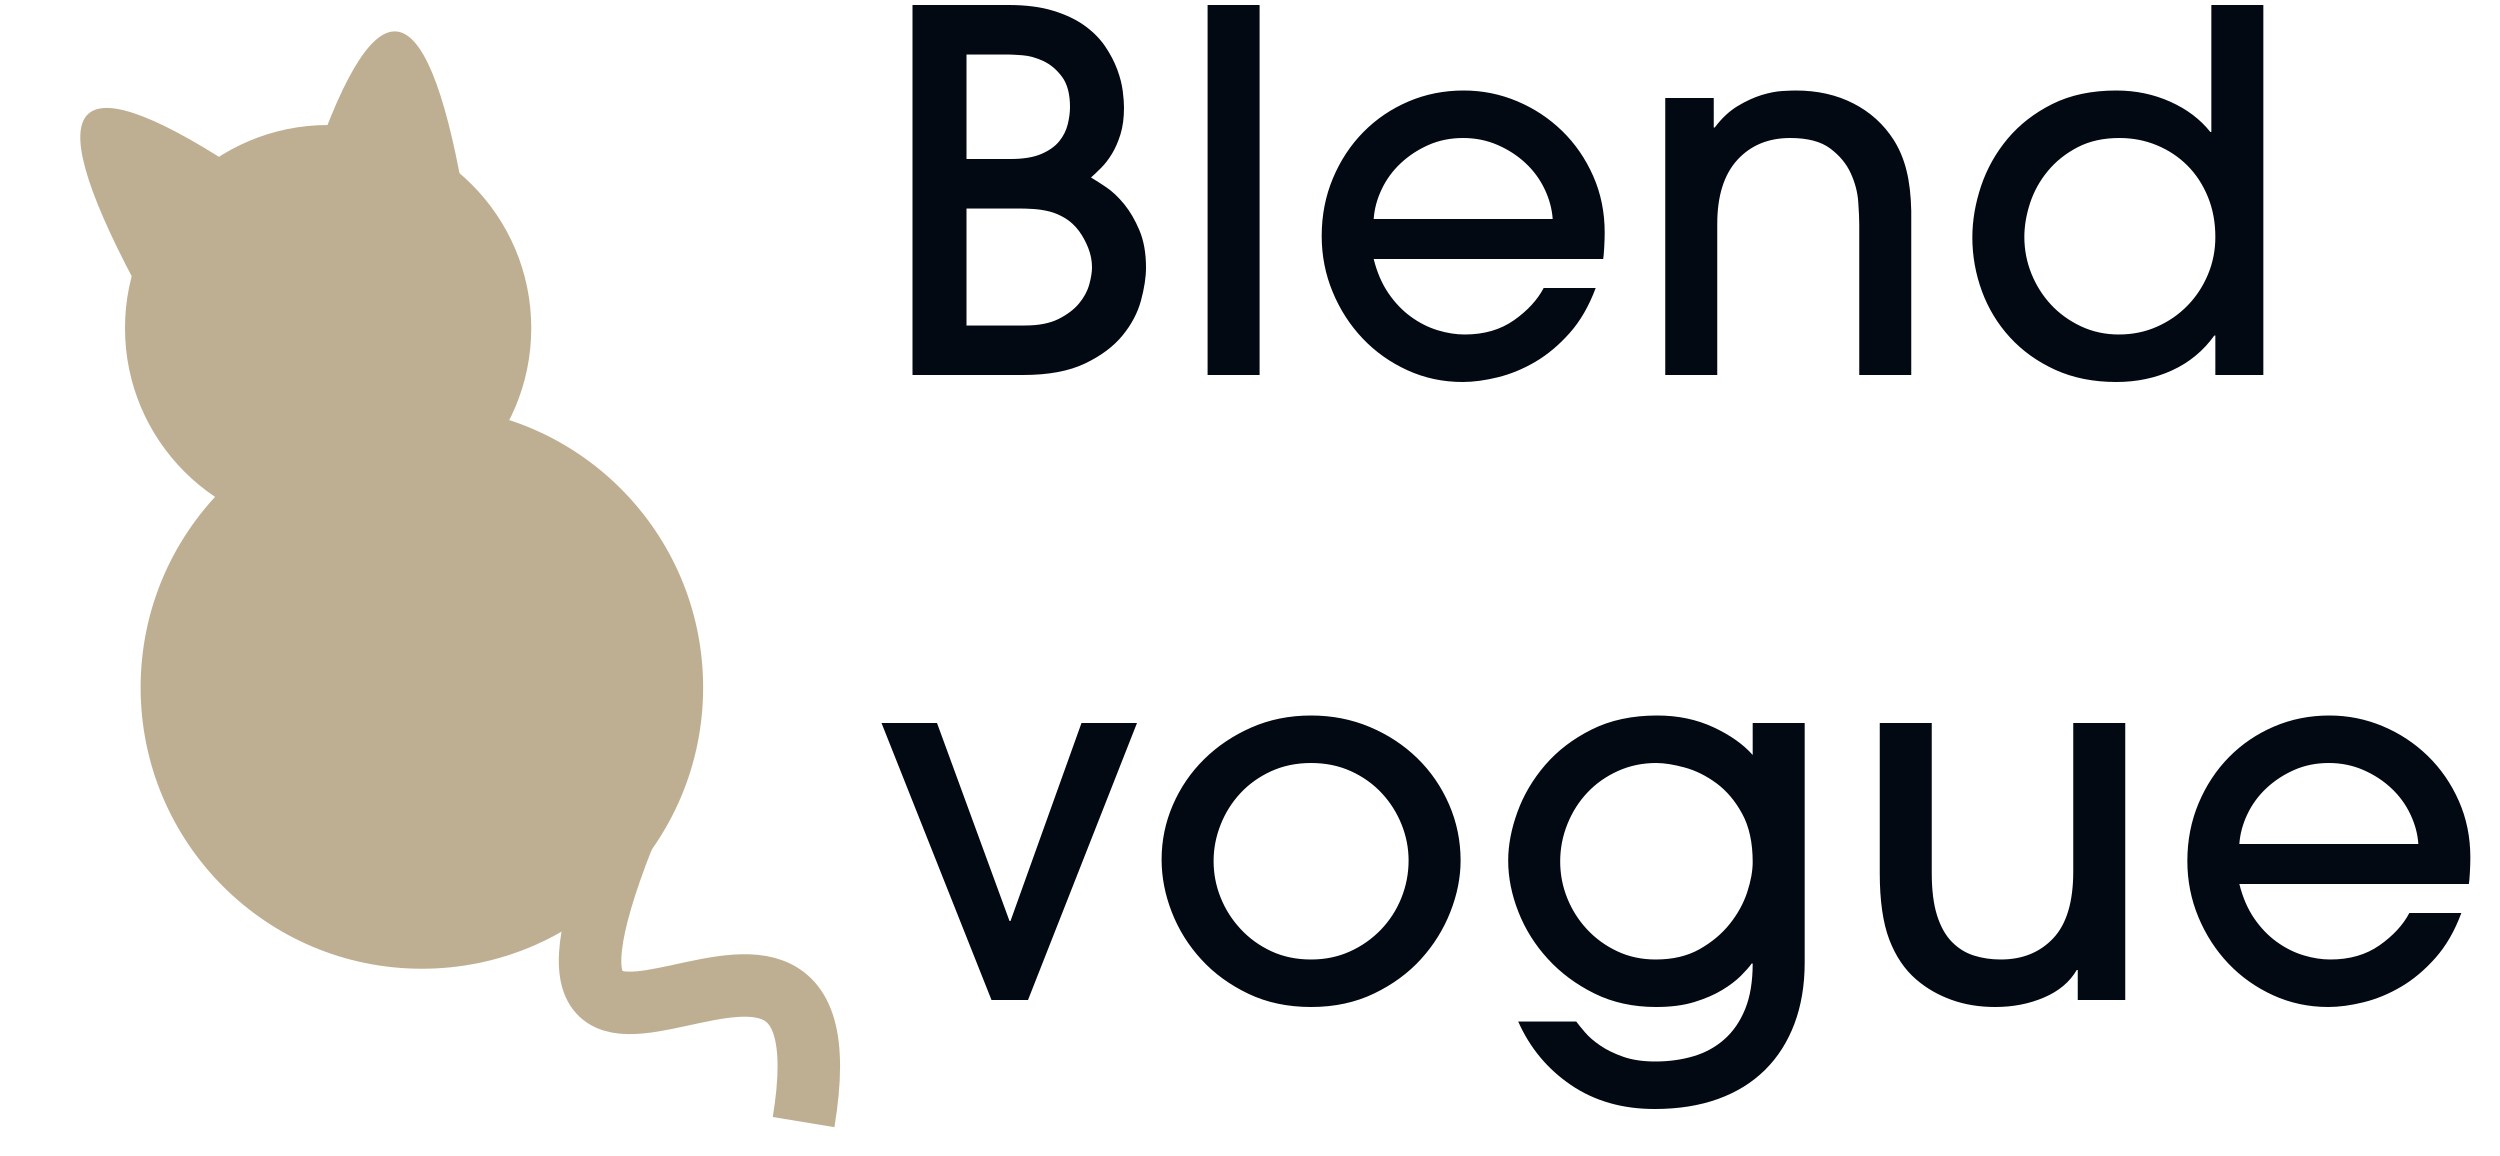 <svg xmlns:xlink="http://www.w3.org/1999/xlink" xmlns="http://www.w3.org/2000/svg" version="1.1" viewBox="0 0 80 37" height="37px" width="80px">
    <title>Group 2</title>
    <g fill-rule="evenodd" fill="none" stroke-width="1" stroke="none" id="Page-1">
        <g transform="translate(-45, -74)" id="Profile-Picture">
            <g transform="translate(45.969, 74.16)" id="Group-2">
                <g transform="translate(0, 0.672)" id="Group">
                    <circle r="9" cy="21.168" cx="12.531" fill="#BFAF92" id="Oval"></circle>
                    <path transform="translate(3.531, 4.668) rotate(-42) translate(-3.531, -4.668)" fill="#BFAF92" id="Triangle" d="M3.531,2.168 C4.364,2.168 5.197,3.835 6.031,7.168 L1.031,7.168 C1.864,3.835 2.697,2.168 3.531,2.168 Z"></path>
                    <path transform="translate(11.531, 2.668) scale(-1, 1) rotate(-4) translate(-11.531, -2.668)" fill="#BFAF92" id="Triangle-Copy" d="M11.531,0.168 C12.364,0.168 13.197,1.835 14.031,5.168 L9.031,5.168 C9.864,1.835 10.697,0.168 11.531,0.168 Z"></path>
                    <circle r="6.5" cy="9.668" cx="9.531" fill="#BFAF92" id="Oval-Copy-2"></circle>
                    <path stroke-width="2" stroke="#BFAF92" id="Path" d="M20.144,23.217 C12.655,39.555 26.573,23.993 24.746,35.075"></path>
                </g>
                <path fill-rule="nonzero" fill="#020912" id="Blendvogue" d="M31.767,11.84 C32.577,11.84 33.239,11.717 33.751,11.472 C34.263,11.227 34.663,10.928 34.951,10.576 C35.239,10.224 35.436,9.851 35.543,9.456 C35.649,9.061 35.703,8.709 35.703,8.4 C35.703,7.941 35.633,7.547 35.495,7.216 C35.356,6.885 35.193,6.605 35.007,6.376 C34.82,6.147 34.628,5.965 34.431,5.832 C34.233,5.699 34.071,5.595 33.943,5.52 C34.039,5.435 34.148,5.331 34.271,5.208 C34.393,5.085 34.508,4.936 34.615,4.76 C34.721,4.584 34.812,4.376 34.887,4.136 C34.961,3.896 34.999,3.611 34.999,3.28 C34.999,3.141 34.985,2.965 34.959,2.752 C34.932,2.539 34.873,2.309 34.783,2.064 C34.692,1.819 34.564,1.573 34.399,1.328 C34.233,1.083 34.015,0.861 33.743,0.664 C33.471,0.467 33.135,0.307 32.735,0.184 C32.335,0.061 31.857,0 31.303,0 L31.303,0 L28.231,0 L28.231,11.84 L31.767,11.84 Z M31.367,4.928 L29.959,4.928 L29.959,1.584 L31.271,1.584 C31.367,1.584 31.524,1.592 31.743,1.608 C31.961,1.624 32.185,1.685 32.415,1.792 C32.644,1.899 32.844,2.067 33.015,2.296 C33.185,2.525 33.271,2.848 33.271,3.264 C33.271,3.435 33.247,3.619 33.199,3.816 C33.151,4.013 33.06,4.195 32.927,4.36 C32.793,4.525 32.601,4.661 32.351,4.768 C32.1,4.875 31.772,4.928 31.367,4.928 L31.367,4.928 Z M31.831,10.256 L29.959,10.256 L29.959,6.512 L31.623,6.512 C31.772,6.512 31.932,6.517 32.103,6.528 C32.273,6.539 32.444,6.565 32.615,6.608 C32.785,6.651 32.953,6.723 33.119,6.824 C33.284,6.925 33.431,7.061 33.559,7.232 C33.676,7.392 33.775,7.573 33.855,7.776 C33.935,7.979 33.975,8.187 33.975,8.4 C33.975,8.549 33.945,8.731 33.887,8.944 C33.828,9.157 33.719,9.36 33.559,9.552 C33.399,9.744 33.18,9.909 32.903,10.048 C32.625,10.187 32.268,10.256 31.831,10.256 L31.831,10.256 Z M39.338,11.84 L39.338,0 L37.674,0 L37.674,11.84 L39.338,11.84 Z M45.837,12.064 C46.178,12.064 46.554,12.013 46.965,11.912 C47.375,11.811 47.775,11.645 48.165,11.416 C48.554,11.187 48.919,10.88 49.261,10.496 C49.602,10.112 49.879,9.632 50.093,9.056 L50.093,9.056 L48.429,9.056 C48.226,9.44 47.909,9.784 47.477,10.088 C47.045,10.392 46.519,10.544 45.901,10.544 C45.623,10.544 45.335,10.499 45.037,10.408 C44.738,10.317 44.453,10.173 44.181,9.976 C43.909,9.779 43.669,9.528 43.461,9.224 C43.253,8.92 43.095,8.555 42.989,8.128 L42.989,8.128 L50.333,8.128 C50.343,8.075 50.354,7.957 50.365,7.776 C50.375,7.595 50.381,7.429 50.381,7.28 C50.381,6.629 50.258,6.027 50.013,5.472 C49.767,4.917 49.437,4.437 49.021,4.032 C48.605,3.627 48.125,3.309 47.581,3.08 C47.037,2.851 46.466,2.736 45.869,2.736 C45.239,2.736 44.65,2.853 44.101,3.088 C43.551,3.323 43.071,3.648 42.661,4.064 C42.25,4.48 41.925,4.973 41.685,5.544 C41.445,6.115 41.325,6.731 41.325,7.392 C41.325,8.021 41.442,8.619 41.677,9.184 C41.911,9.749 42.231,10.245 42.637,10.672 C43.042,11.099 43.519,11.437 44.069,11.688 C44.618,11.939 45.207,12.064 45.837,12.064 Z M48.717,6.848 L42.989,6.848 C43.01,6.528 43.095,6.211 43.245,5.896 C43.394,5.581 43.597,5.304 43.853,5.064 C44.109,4.824 44.405,4.629 44.741,4.48 C45.077,4.331 45.447,4.256 45.853,4.256 C46.247,4.256 46.615,4.331 46.957,4.48 C47.298,4.629 47.597,4.824 47.853,5.064 C48.109,5.304 48.311,5.581 48.461,5.896 C48.61,6.211 48.695,6.528 48.717,6.848 L48.717,6.848 Z M53.983,11.84 L53.983,7.008 C53.983,6.112 54.197,5.429 54.623,4.96 C55.05,4.491 55.615,4.256 56.319,4.256 C56.874,4.256 57.301,4.368 57.599,4.592 C57.898,4.816 58.117,5.08 58.255,5.384 C58.394,5.688 58.474,5.995 58.495,6.304 C58.517,6.613 58.527,6.853 58.527,7.024 L58.527,7.024 L58.527,11.84 L60.191,11.84 L60.191,6.592 C60.181,6.091 60.13,5.659 60.039,5.296 C59.949,4.933 59.813,4.608 59.631,4.32 C59.311,3.819 58.882,3.429 58.343,3.152 C57.805,2.875 57.189,2.736 56.495,2.736 C56.41,2.736 56.269,2.741 56.071,2.752 C55.874,2.763 55.653,2.805 55.407,2.88 C55.162,2.955 54.906,3.072 54.639,3.232 C54.373,3.392 54.127,3.621 53.903,3.92 L53.903,3.92 L53.871,3.92 L53.871,2.976 L52.319,2.976 L52.319,11.84 L53.983,11.84 Z M66.754,12.064 C67.405,12.064 68.002,11.939 68.546,11.688 C69.09,11.437 69.538,11.067 69.89,10.576 L69.89,10.576 L69.922,10.576 L69.922,11.84 L71.458,11.84 L71.458,0 L69.794,0 L69.794,4.064 L69.762,4.064 C69.442,3.659 69.016,3.336 68.482,3.096 C67.949,2.856 67.373,2.736 66.754,2.736 C65.965,2.736 65.282,2.88 64.706,3.168 C64.13,3.456 63.653,3.827 63.274,4.28 C62.896,4.733 62.613,5.237 62.426,5.792 C62.24,6.347 62.146,6.896 62.146,7.44 C62.146,8.027 62.248,8.597 62.45,9.152 C62.653,9.707 62.952,10.2 63.346,10.632 C63.741,11.064 64.224,11.411 64.794,11.672 C65.365,11.933 66.018,12.064 66.754,12.064 Z M66.834,10.544 C66.397,10.544 65.992,10.456 65.618,10.28 C65.245,10.104 64.925,9.872 64.658,9.584 C64.392,9.296 64.184,8.965 64.034,8.592 C63.885,8.219 63.81,7.829 63.81,7.424 C63.81,7.072 63.872,6.709 63.994,6.336 C64.117,5.963 64.306,5.621 64.562,5.312 C64.818,5.003 65.136,4.749 65.514,4.552 C65.893,4.355 66.338,4.256 66.85,4.256 C67.277,4.256 67.677,4.333 68.05,4.488 C68.424,4.643 68.749,4.859 69.026,5.136 C69.304,5.413 69.522,5.747 69.682,6.136 C69.842,6.525 69.922,6.955 69.922,7.424 C69.922,7.851 69.842,8.253 69.682,8.632 C69.522,9.011 69.304,9.341 69.026,9.624 C68.749,9.907 68.424,10.131 68.05,10.296 C67.677,10.461 67.272,10.544 66.834,10.544 Z M31.927,31.84 L35.415,22.976 L33.639,22.976 L31.367,29.312 L31.335,29.312 L29.015,22.976 L27.239,22.976 L30.759,31.84 L31.927,31.84 Z M40.986,32.064 C41.732,32.064 42.404,31.92 43.002,31.632 C43.599,31.344 44.1,30.976 44.506,30.528 C44.911,30.08 45.223,29.579 45.442,29.024 C45.66,28.469 45.77,27.92 45.77,27.376 C45.77,26.747 45.647,26.149 45.402,25.584 C45.156,25.019 44.818,24.525 44.386,24.104 C43.954,23.683 43.447,23.349 42.866,23.104 C42.284,22.859 41.658,22.736 40.986,22.736 C40.292,22.736 39.655,22.864 39.074,23.12 C38.492,23.376 37.988,23.715 37.562,24.136 C37.135,24.557 36.802,25.045 36.562,25.6 C36.322,26.155 36.202,26.736 36.202,27.344 C36.202,27.909 36.311,28.472 36.53,29.032 C36.748,29.592 37.063,30.096 37.474,30.544 C37.884,30.992 38.386,31.357 38.978,31.64 C39.57,31.923 40.239,32.064 40.986,32.064 Z M40.986,30.544 C40.516,30.544 40.092,30.456 39.714,30.28 C39.335,30.104 39.007,29.867 38.73,29.568 C38.452,29.269 38.239,28.933 38.09,28.56 C37.94,28.187 37.866,27.797 37.866,27.392 C37.866,26.997 37.94,26.611 38.09,26.232 C38.239,25.853 38.45,25.517 38.722,25.224 C38.994,24.931 39.322,24.696 39.706,24.52 C40.09,24.344 40.516,24.256 40.986,24.256 C41.455,24.256 41.882,24.344 42.266,24.52 C42.65,24.696 42.978,24.931 43.25,25.224 C43.522,25.517 43.732,25.851 43.882,26.224 C44.031,26.597 44.106,26.981 44.106,27.376 C44.106,27.792 44.028,28.192 43.874,28.576 C43.719,28.96 43.5,29.299 43.218,29.592 C42.935,29.885 42.604,30.117 42.226,30.288 C41.847,30.459 41.434,30.544 40.986,30.544 Z M51.981,35.328 C52.738,35.328 53.413,35.221 54.005,35.008 C54.597,34.795 55.098,34.485 55.509,34.08 C55.919,33.675 56.234,33.181 56.453,32.6 C56.671,32.019 56.781,31.365 56.781,30.64 L56.781,30.64 L56.781,22.976 L55.117,22.976 L55.117,24 C54.818,23.659 54.399,23.363 53.861,23.112 C53.322,22.861 52.722,22.736 52.061,22.736 C51.261,22.736 50.562,22.885 49.965,23.184 C49.367,23.483 48.871,23.861 48.477,24.32 C48.082,24.779 47.786,25.28 47.589,25.824 C47.391,26.368 47.293,26.885 47.293,27.376 C47.293,27.92 47.402,28.469 47.621,29.024 C47.839,29.579 48.154,30.08 48.565,30.528 C48.975,30.976 49.471,31.344 50.053,31.632 C50.634,31.92 51.293,32.064 52.029,32.064 C52.498,32.064 52.906,32.011 53.253,31.904 C53.599,31.797 53.895,31.669 54.141,31.52 C54.386,31.371 54.586,31.219 54.741,31.064 C54.895,30.909 55.01,30.779 55.085,30.672 L55.085,30.672 L55.117,30.672 C55.117,31.248 55.037,31.733 54.877,32.128 C54.717,32.523 54.495,32.845 54.213,33.096 C53.93,33.347 53.599,33.528 53.221,33.64 C52.842,33.752 52.434,33.808 51.997,33.808 C51.602,33.808 51.261,33.757 50.973,33.656 C50.685,33.555 50.439,33.435 50.237,33.296 C50.034,33.157 49.871,33.016 49.749,32.872 C49.626,32.728 49.533,32.613 49.469,32.528 L49.469,32.528 L47.613,32.528 C47.986,33.371 48.549,34.048 49.301,34.56 C50.053,35.072 50.946,35.328 51.981,35.328 Z M52.013,30.544 C51.565,30.544 51.154,30.456 50.781,30.28 C50.407,30.104 50.085,29.869 49.813,29.576 C49.541,29.283 49.33,28.949 49.181,28.576 C49.031,28.203 48.957,27.813 48.957,27.408 C48.957,26.992 49.034,26.592 49.189,26.208 C49.343,25.824 49.557,25.488 49.829,25.2 C50.101,24.912 50.426,24.683 50.805,24.512 C51.183,24.341 51.591,24.256 52.029,24.256 C52.285,24.256 52.589,24.304 52.941,24.4 C53.293,24.496 53.631,24.664 53.957,24.904 C54.282,25.144 54.557,25.469 54.781,25.88 C55.005,26.291 55.117,26.805 55.117,27.424 C55.117,27.712 55.058,28.035 54.941,28.392 C54.823,28.749 54.637,29.088 54.381,29.408 C54.125,29.728 53.802,29.997 53.413,30.216 C53.023,30.435 52.557,30.544 52.013,30.544 Z M62.879,32.064 C63.445,32.064 63.965,31.963 64.439,31.76 C64.914,31.557 65.263,31.264 65.487,30.88 L65.487,30.88 L65.519,30.88 L65.519,31.84 L67.039,31.84 L67.039,22.976 L65.375,22.976 L65.375,27.728 C65.375,28.699 65.162,29.411 64.735,29.864 C64.309,30.317 63.749,30.544 63.055,30.544 C62.746,30.544 62.458,30.501 62.191,30.416 C61.925,30.331 61.69,30.184 61.487,29.976 C61.285,29.768 61.127,29.485 61.015,29.128 C60.903,28.771 60.847,28.32 60.847,27.776 L60.847,27.776 L60.847,22.976 L59.183,22.976 L59.183,27.776 C59.183,28.661 59.285,29.371 59.487,29.904 C59.69,30.437 59.978,30.864 60.351,31.184 C60.671,31.461 61.045,31.677 61.471,31.832 C61.898,31.987 62.367,32.064 62.879,32.064 Z M73.538,32.064 C73.88,32.064 74.256,32.013 74.666,31.912 C75.077,31.811 75.477,31.645 75.866,31.416 C76.256,31.187 76.621,30.88 76.962,30.496 C77.304,30.112 77.581,29.632 77.794,29.056 L77.794,29.056 L76.13,29.056 C75.928,29.44 75.61,29.784 75.178,30.088 C74.746,30.392 74.221,30.544 73.602,30.544 C73.325,30.544 73.037,30.499 72.738,30.408 C72.44,30.317 72.154,30.173 71.882,29.976 C71.61,29.779 71.37,29.528 71.162,29.224 C70.954,28.92 70.797,28.555 70.69,28.128 L70.69,28.128 L78.034,28.128 C78.045,28.075 78.056,27.957 78.066,27.776 C78.077,27.595 78.082,27.429 78.082,27.28 C78.082,26.629 77.96,26.027 77.714,25.472 C77.469,24.917 77.138,24.437 76.722,24.032 C76.306,23.627 75.826,23.309 75.282,23.08 C74.738,22.851 74.168,22.736 73.57,22.736 C72.941,22.736 72.352,22.853 71.802,23.088 C71.253,23.323 70.773,23.648 70.362,24.064 C69.952,24.48 69.626,24.973 69.386,25.544 C69.146,26.115 69.026,26.731 69.026,27.392 C69.026,28.021 69.144,28.619 69.378,29.184 C69.613,29.749 69.933,30.245 70.338,30.672 C70.744,31.099 71.221,31.437 71.77,31.688 C72.32,31.939 72.909,32.064 73.538,32.064 Z M76.418,26.848 L70.69,26.848 C70.712,26.528 70.797,26.211 70.946,25.896 C71.096,25.581 71.298,25.304 71.554,25.064 C71.81,24.824 72.106,24.629 72.442,24.48 C72.778,24.331 73.149,24.256 73.554,24.256 C73.949,24.256 74.317,24.331 74.658,24.48 C75,24.629 75.298,24.824 75.554,25.064 C75.81,25.304 76.013,25.581 76.162,25.896 C76.312,26.211 76.397,26.528 76.418,26.848 L76.418,26.848 Z"></path>
            </g>
        </g>
    </g>
</svg>